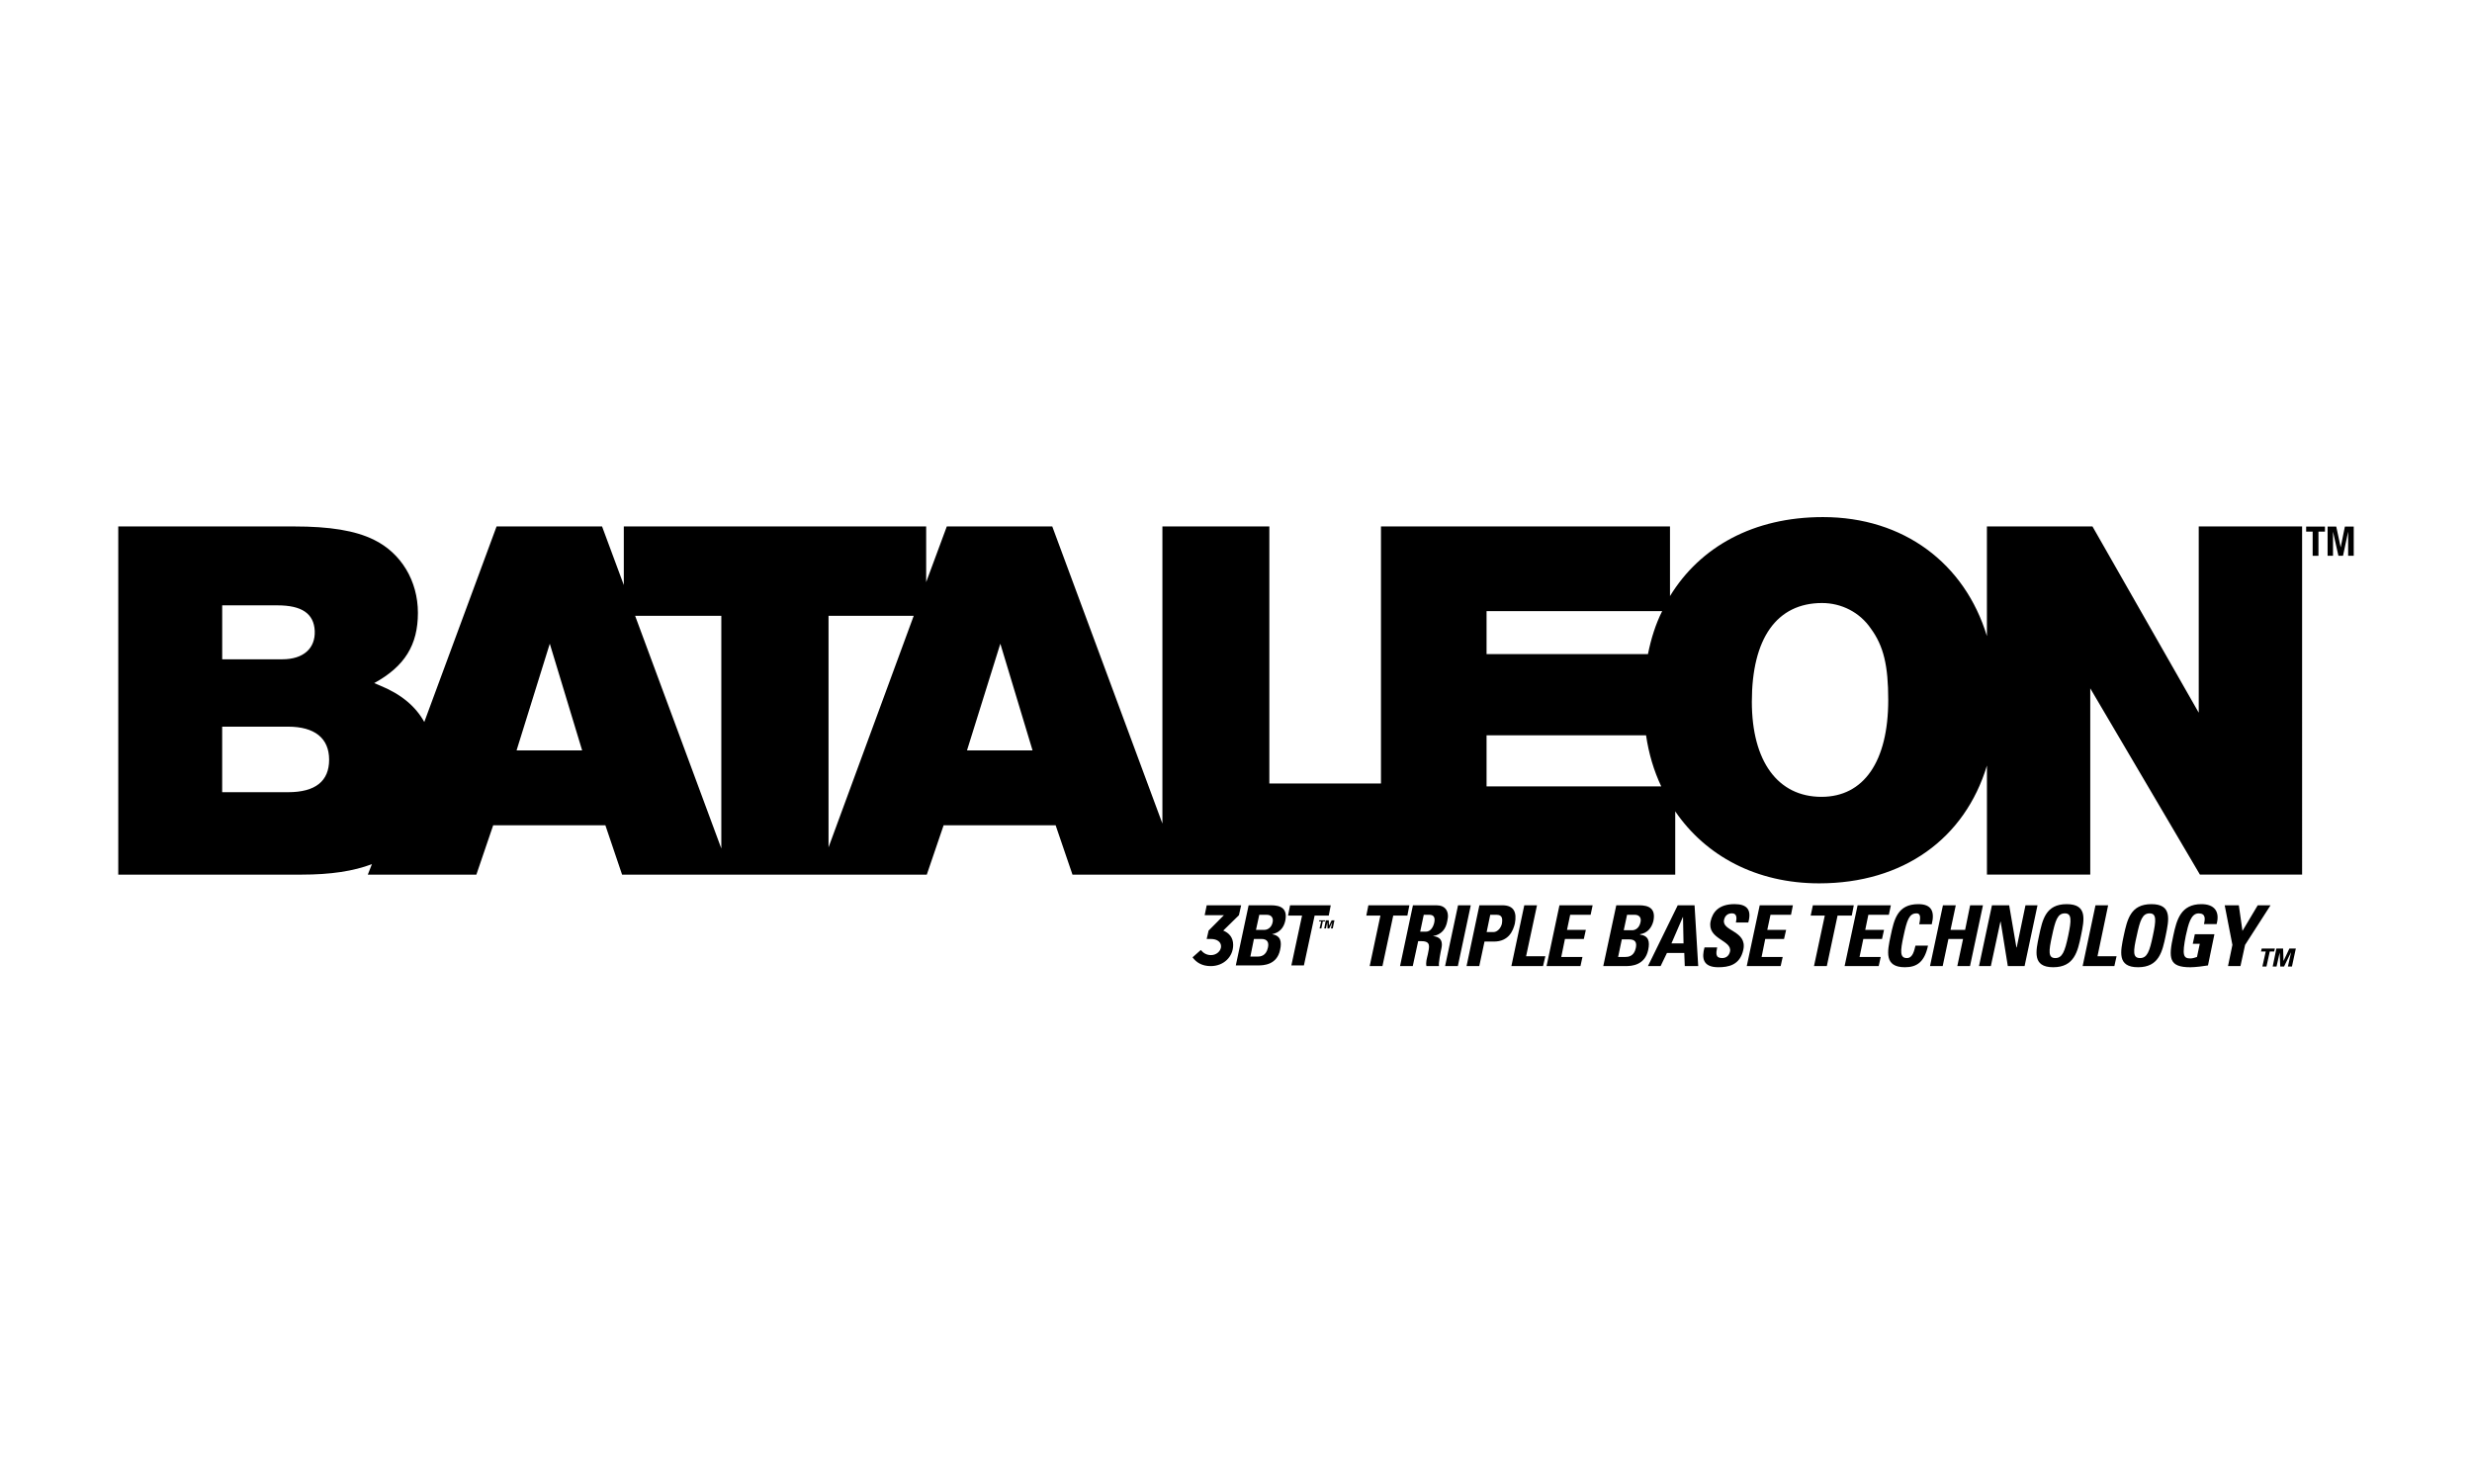 <?xml version="1.0" encoding="utf-8"?>
<!-- Generator: Adobe Illustrator 16.0.0, SVG Export Plug-In . SVG Version: 6.00 Build 0)  -->
<!DOCTYPE svg PUBLIC "-//W3C//DTD SVG 1.1//EN" "http://www.w3.org/Graphics/SVG/1.1/DTD/svg11.dtd">
<svg version="1.1" id="Ebene_1" xmlns="http://www.w3.org/2000/svg" xmlns:xlink="http://www.w3.org/1999/xlink" x="0px" y="0px"
	 width="100.06px" height="60.09px" viewBox="0 0 100.06 60.09" enable-background="new 0 0 100.06 60.09" xml:space="preserve">
<g>
	<g>
		<g>
			<polygon points="57.048,36.648 55.389,36.648 55.305,37.064 55.876,37.064 55.441,39.109 55.958,39.109 56.395,37.064 
				56.967,37.064 			"/>
			<path d="M66.384,37.836l0.002-0.018c0.291-0.043,0.468-0.25,0.539-0.533c0.106-0.518-0.193-0.637-0.585-0.637h-0.917
				l-0.527,2.461h0.92c0.216,0,0.765-0.027,0.898-0.652C66.787,38.117,66.735,37.879,66.384,37.836z M66.212,38.383
				c-0.072,0.344-0.319,0.357-0.43,0.357h-0.285l0.149-0.711h0.3C66.201,38.029,66.261,38.162,66.212,38.383z M66.072,37.658h-0.347
				l0.134-0.625h0.316c0.177,0,0.271,0.121,0.229,0.297C66.353,37.584,66.18,37.658,66.072,37.658z"/>
			<polygon points="70.704,39.109 72.076,39.109 72.159,38.74 71.305,38.74 71.452,38.012 72.213,38.012 72.298,37.643 
				71.535,37.643 71.665,37.033 72.495,37.033 72.572,36.648 71.229,36.648 			"/>
			<path d="M67.91,36.648l-1.205,2.461h0.512l0.257-0.531h0.701l0.02,0.531h0.544l-0.148-2.461H67.91z M67.656,38.191l0.462-1.068
				h0.006l0.021,1.068H67.656z"/>
			<path d="M69.785,37.24c0.037-0.176,0.155-0.266,0.322-0.266c0.203,0,0.197,0.193,0.158,0.371h0.501
				c0.146-0.52-0.055-0.744-0.556-0.744c-0.63,0-0.887,0.314-0.97,0.699c-0.146,0.729,0.877,0.756,0.787,1.217
				c-0.036,0.164-0.148,0.268-0.319,0.268c-0.279,0-0.25-0.195-0.202-0.432h-0.512c-0.116,0.416-0.08,0.803,0.559,0.803
				c0.39,0,0.879-0.074,1.013-0.713C70.729,37.672,69.685,37.703,69.785,37.24z"/>
			<polygon points="75.037,36.648 73.38,36.648 73.292,37.064 73.863,37.064 73.426,39.109 73.945,39.109 74.38,37.064 
				74.955,37.064 			"/>
			<polygon points="59.018,36.648 58.494,39.109 59.01,39.109 59.533,36.648 			"/>
			<path d="M58.583,37.285c0.097-0.398-0.085-0.637-0.437-0.637h-0.954l-0.522,2.461h0.515l0.219-1.008h0.135
				c0.396,0,0.314,0.238,0.255,0.537c-0.037,0.16-0.089,0.324-0.056,0.471h0.509c-0.026-0.104,0.063-0.563,0.1-0.727
				c0.093-0.443-0.237-0.473-0.345-0.488l0,0C58.346,37.836,58.524,37.613,58.583,37.285z M57.712,37.717h-0.227l0.145-0.684h0.227
				c0.163,0,0.245,0.09,0.199,0.313C58.02,37.508,57.919,37.717,57.712,37.717z"/>
			<polygon points="62.601,39.109 63.973,39.109 64.054,38.74 63.196,38.74 63.345,38.012 64.109,38.012 64.191,37.643 
				63.428,37.643 63.557,37.033 64.384,37.033 64.466,36.648 63.123,36.648 			"/>
			<path d="M60.813,36.648h-0.931l-0.52,2.461h0.515l0.212-0.992h0.378c0.609,0,0.779-0.445,0.85-0.727
				C61.406,36.932,61.279,36.648,60.813,36.648z M60.79,37.406c-0.04,0.162-0.179,0.326-0.334,0.326h-0.281l0.146-0.699h0.259
				C60.813,37.033,60.827,37.197,60.79,37.406z"/>
			<polygon points="62.214,36.648 61.699,36.648 61.177,39.109 62.458,39.109 62.552,38.711 61.772,38.711 			"/>
			<path d="M87.084,36.602c-0.849,0-0.979,0.625-1.121,1.277c-0.134,0.639-0.276,1.277,0.578,1.277c0.853,0,0.987-0.639,1.12-1.277
				C87.796,37.227,87.928,36.602,87.084,36.602z M87.143,37.879c-0.134,0.639-0.231,0.906-0.521,0.906
				c-0.297,0-0.281-0.268-0.132-0.906c0.132-0.623,0.229-0.904,0.519-0.904C87.297,36.975,87.275,37.256,87.143,37.879z"/>
			<polygon points="91.387,36.648 90.769,37.686 90.622,36.648 90.05,36.648 90.362,38.252 90.184,39.109 90.688,39.109 
				90.875,38.252 91.905,36.648 			"/>
			<path d="M89.109,36.602c-0.841,0-1.003,0.639-1.137,1.264c-0.208,0.934-0.177,1.291,0.689,1.291c0.2,0,0.565-0.047,0.712-0.074
				l0.261-1.264h-0.793l-0.084,0.389h0.284l-0.113,0.533c-0.087,0.029-0.185,0.059-0.267,0.059c-0.288,0-0.34-0.135-0.186-0.92
				c0.104-0.461,0.201-0.904,0.52-0.904c0.282,0,0.268,0.209,0.216,0.432h0.512C89.864,36.887,89.62,36.602,89.109,36.602z"/>
			<polygon points="75.626,37.033 76.456,37.033 76.538,36.648 75.191,36.648 74.665,39.109 76.045,39.109 76.127,38.74 
				75.269,38.74 75.422,38.012 76.179,38.012 76.261,37.643 75.5,37.643 			"/>
			<polygon points="92.438,38.889 92.43,38.889 92.414,38.4 92.142,38.4 91.993,39.127 92.148,39.127 92.275,38.563 92.275,38.563 
				92.299,39.127 92.453,39.127 92.728,38.563 92.734,38.563 92.609,39.127 92.772,39.127 92.929,38.4 92.667,38.4 			"/>
			<polygon points="92.081,38.4 91.548,38.4 91.52,38.518 91.711,38.518 91.576,39.127 91.741,39.127 91.875,38.518 92.052,38.518 
							"/>
			<path d="M77.187,38.785c-0.288,0-0.275-0.268-0.134-0.906c0.134-0.623,0.224-0.904,0.521-0.904c0.147,0,0.184,0.119,0.11,0.443
				h0.508c0.132-0.531-0.019-0.816-0.544-0.816c-0.846,0-0.981,0.625-1.118,1.277c-0.139,0.639-0.27,1.277,0.575,1.277
				c0.481,0,0.793-0.207,0.936-0.875h-0.508C77.484,38.473,77.428,38.785,77.187,38.785z"/>
			<polygon points="81.986,36.648 81.631,38.354 81.619,38.354 81.326,36.648 80.629,36.648 80.105,39.109 80.584,39.109 
				80.971,37.314 80.982,37.314 81.271,39.109 81.95,39.109 82.473,36.648 			"/>
			<polygon points="79.746,36.648 79.543,37.643 78.953,37.643 79.165,36.648 78.645,36.648 78.122,39.109 78.635,39.109 
				78.867,38.012 79.459,38.012 79.227,39.109 79.741,39.109 80.265,36.648 			"/>
			<polygon points="85.332,36.648 84.82,36.648 84.3,39.109 85.584,39.109 85.673,38.711 84.901,38.711 			"/>
			<path d="M83.655,36.602c-0.85,0-0.981,0.625-1.119,1.277c-0.138,0.639-0.274,1.277,0.571,1.277c0.854,0,0.994-0.639,1.126-1.277
				C84.367,37.227,84.501,36.602,83.655,36.602z M83.716,37.879c-0.135,0.639-0.239,0.906-0.521,0.906
				c-0.296,0-0.273-0.268-0.133-0.906c0.133-0.623,0.223-0.904,0.519-0.904C83.863,36.975,83.848,37.256,83.716,37.879z"/>
		</g>
		<g>
			<path d="M51.443,36.648h-0.902l-0.519,2.434h0.905c0.212,0,0.757-0.016,0.887-0.625c0.075-0.34,0.026-0.578-0.326-0.639l0,0
				c0.293-0.057,0.471-0.25,0.534-0.533C52.133,36.768,51.833,36.648,51.443,36.648z M51.321,38.369
				c-0.074,0.342-0.318,0.357-0.424,0.357h-0.286l0.145-0.715h0.301C51.31,38.012,51.37,38.162,51.321,38.369z M51.514,37.33
				c-0.047,0.238-0.222,0.313-0.331,0.313h-0.344l0.133-0.609h0.313C51.454,37.033,51.551,37.154,51.514,37.33z"/>
			<polygon points="52.219,36.648 52.137,37.064 52.704,37.064 52.271,39.082 52.779,39.082 53.213,37.064 53.785,37.064 
				53.865,36.648 			"/>
			<path d="M49.514,37.672l0.635-0.623l0.089-0.4h-1.394l-0.082,0.4h0.778l-0.619,0.623l-0.078,0.34c0,0,0.078,0,0.17,0
				c0.252,0,0.412,0.121,0.412,0.299s-0.175,0.354-0.405,0.354c-0.185,0-0.315-0.086-0.415-0.207l-0.334,0.297
				c0.152,0.209,0.385,0.355,0.735,0.355c0.519,0,0.909-0.369,0.909-0.857C49.916,37.939,49.734,37.762,49.514,37.672z"/>
			<g>
				<polygon points="53.799,37.463 53.794,37.463 53.785,37.256 53.665,37.256 53.603,37.584 53.672,37.584 53.725,37.33 
					53.725,37.33 53.735,37.584 53.806,37.584 53.929,37.33 53.929,37.33 53.873,37.584 53.947,37.584 54.014,37.256 53.902,37.256 
									"/>
				<polygon points="53.636,37.256 53.402,37.256 53.391,37.301 53.479,37.301 53.413,37.584 53.486,37.584 53.543,37.301 
					53.633,37.301 				"/>
			</g>
		</g>
	</g>
	<path d="M93.846,22.5H93.61v-0.979h-0.263v-0.204h0.761v0.204h-0.263V22.5z"/>
	<path d="M94.565,21.317l0.18,0.842l0.17-0.842h0.358V22.5h-0.226v-0.979L94.839,22.5h-0.186l-0.219-0.979V22.5h-0.219v-1.183
		H94.565z"/>
	<path d="M88.999,21.312v7.54l-4.301-7.54h-4.273v4.438c-0.893-2.936-3.362-4.817-6.638-4.817c-2.808,0-4.97,1.201-6.19,3.198
		v-2.819H55.898v10.405h-4.518V21.312h-4.329V33.34l-4.458-12.028h-4.269l-0.835,2.254v-2.254H25.25v2.372l-0.88-2.372H20.1
		l-2.926,7.916c-0.352-0.635-0.934-1.126-1.802-1.48c-0.048-0.023-0.107-0.047-0.224-0.095c1.239-0.679,1.768-1.549,1.768-2.843
		c0-1.291-0.675-2.418-1.779-2.958c-0.763-0.376-1.796-0.54-3.226-0.54H4.787v14.095H12.2c1.198,0,2.102-0.141,2.854-0.424
		l-0.166,0.424h4.394l0.681-1.998h4.541l0.676,1.998h4.017h0.4h3.529h0.411h3.977l0.681-1.998h4.534l0.682,1.998h3.642h0.769h8.078
		h1.754h10.155v-2.561c1.234,1.807,3.29,2.914,5.826,2.914c3.408,0,5.898-1.811,6.791-4.769v4.415h4.182v-7.54l4.439,7.54h4.136
		V21.312H88.999z M8.993,24.506h2.237c0.981,0,1.475,0.328,1.51,1.035c0.028,0.703-0.452,1.149-1.316,1.149h-2.43V24.506z
		 M11.659,32.07H8.993v-2.653h2.666c1.081,0,1.663,0.469,1.663,1.337C13.322,31.623,12.768,32.07,11.659,32.07z M20.909,30.379
		l1.345-4.321l1.31,4.321H20.909z M25.708,24.929h3.489v9.42L25.708,24.929z M33.537,24.929h3.448l-3.448,9.374V24.929z
		 M39.141,30.379l1.35-4.321l1.304,4.321H39.141z M60.172,24.74h7.108c-0.261,0.518-0.447,1.104-0.575,1.739h-6.533V24.74z
		 M60.172,31.836v-2.068h6.456c0.111,0.752,0.316,1.434,0.615,2.068H60.172z M73.729,32.258c-1.762,0-2.819-1.432-2.819-3.851
		c0-2.563,1.009-3.995,2.842-3.995c0.787,0,1.527,0.376,1.975,1.034c0.517,0.706,0.704,1.502,0.704,2.889
		C76.431,30.826,75.442,32.258,73.729,32.258z"/>
</g>
</svg>
